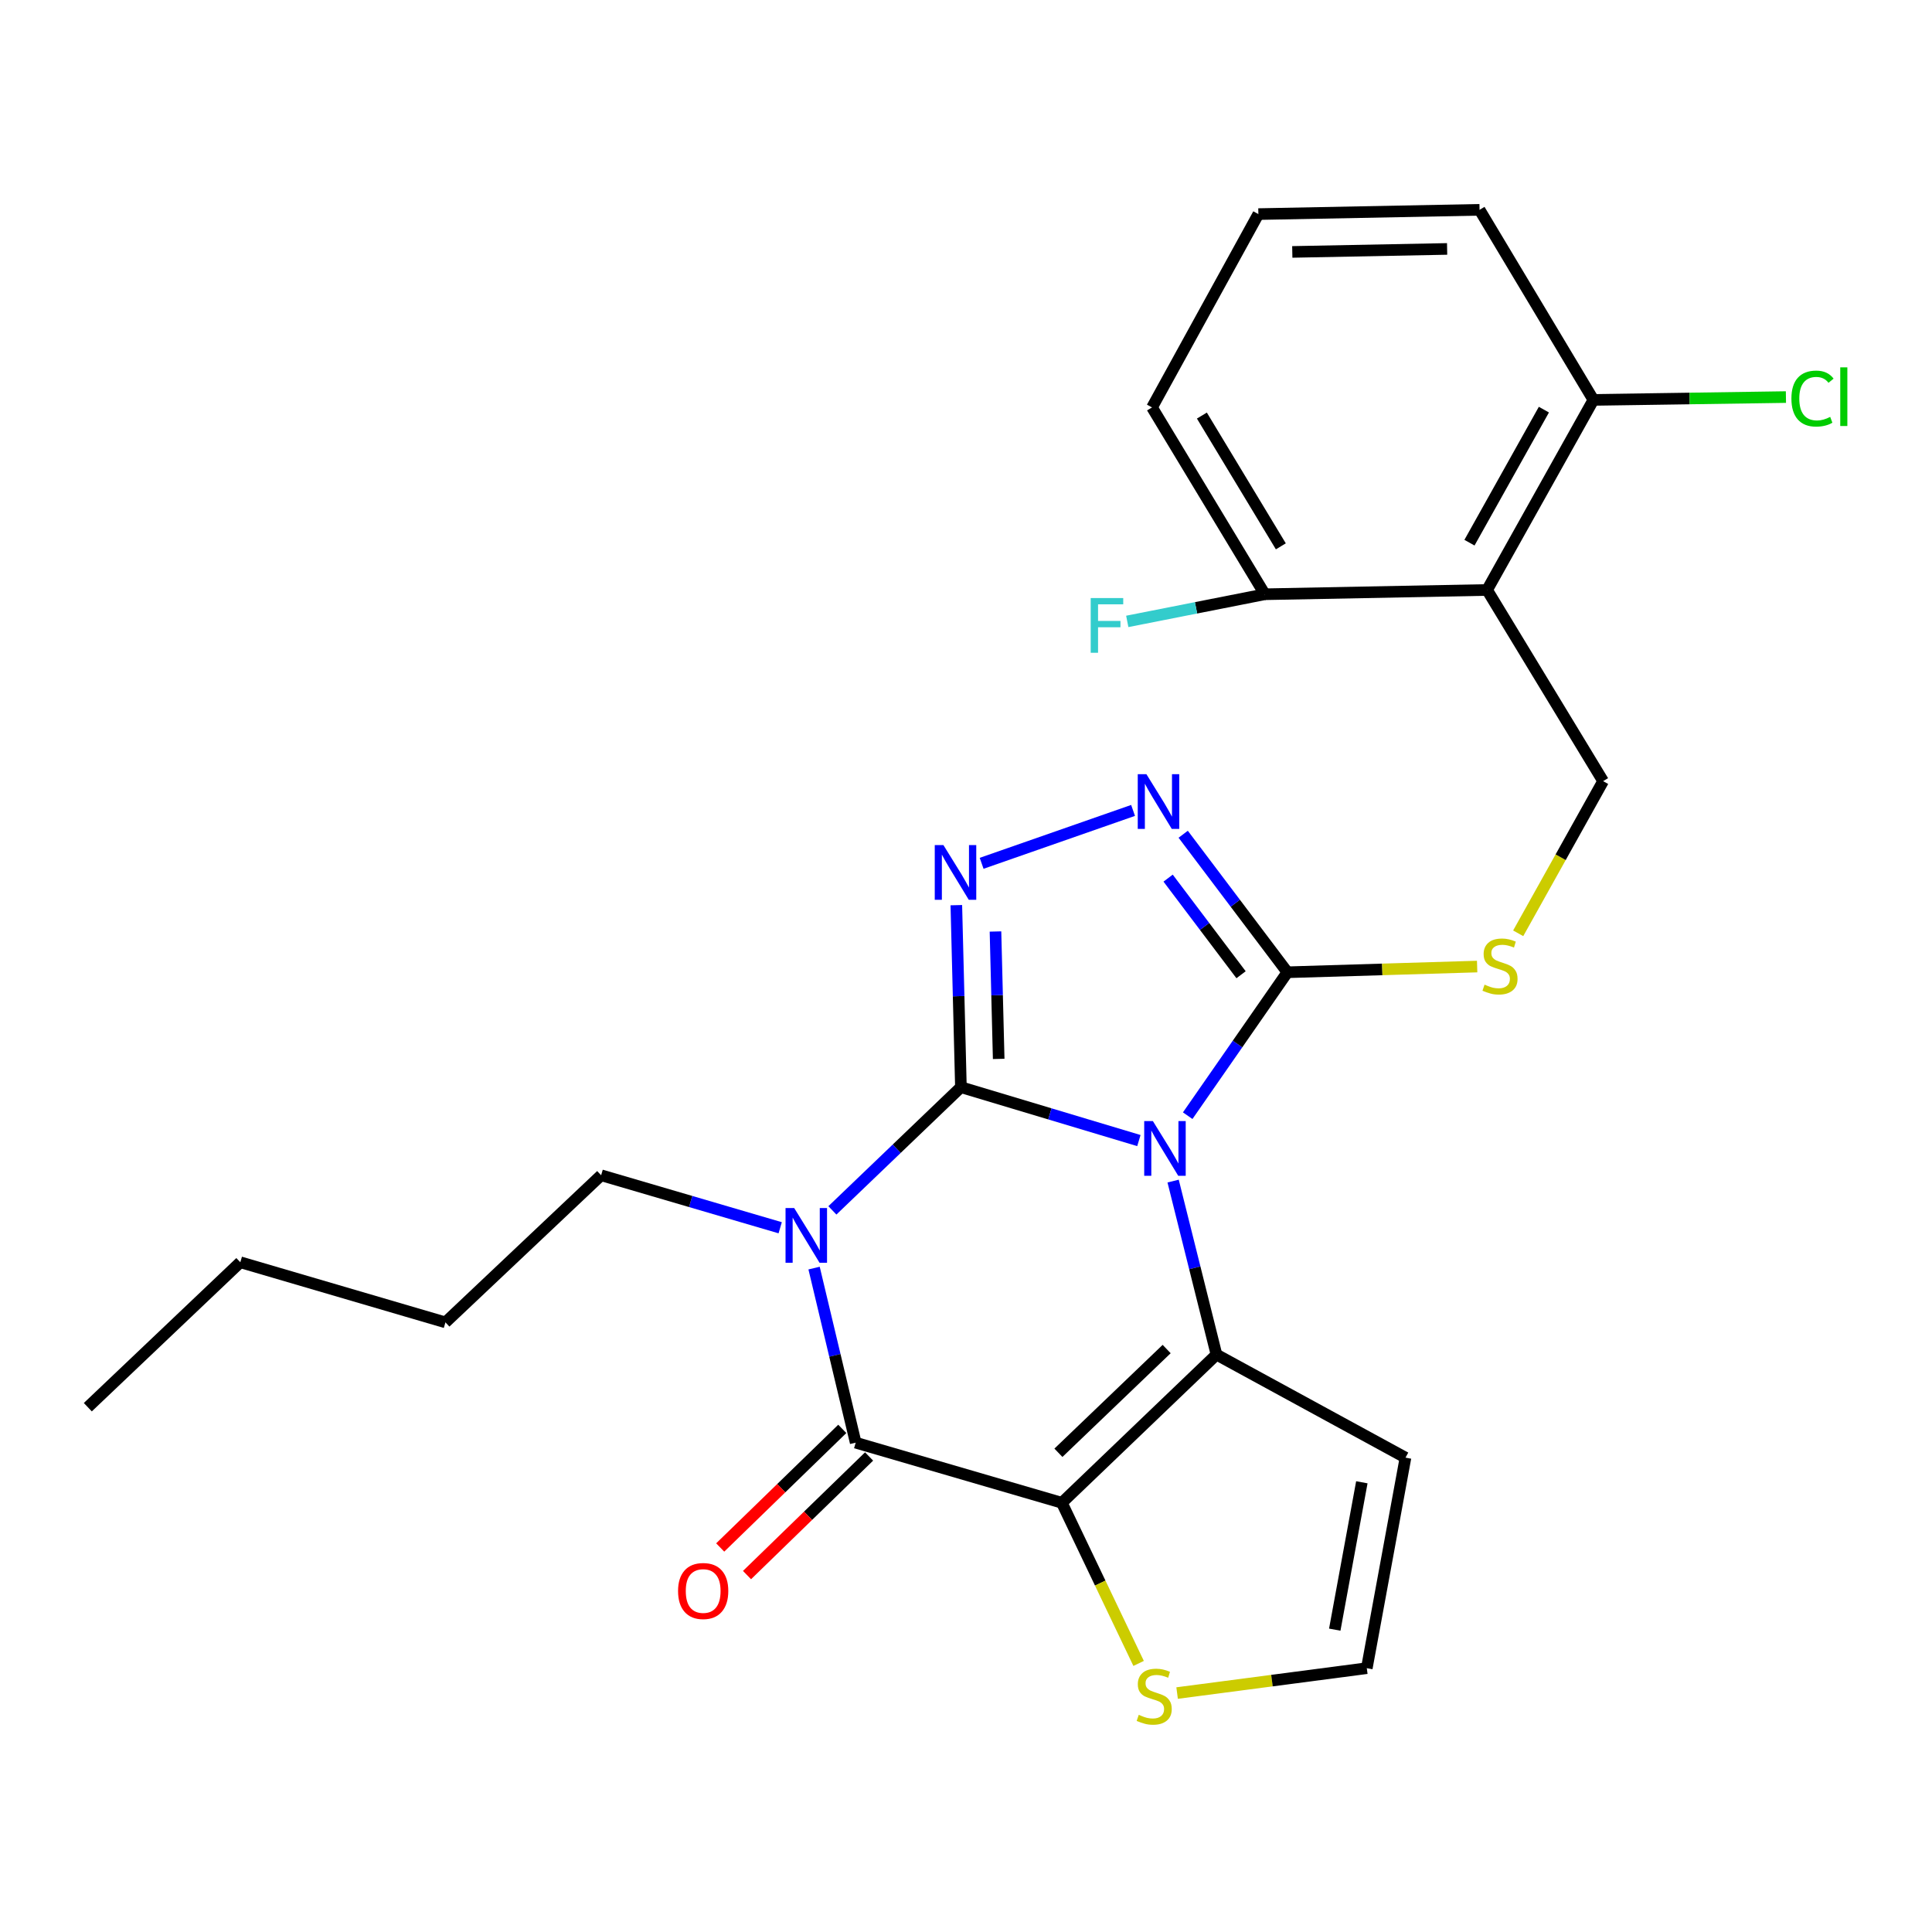 <?xml version='1.0' encoding='iso-8859-1'?>
<svg version='1.1' baseProfile='full'
              xmlns='http://www.w3.org/2000/svg'
                      xmlns:rdkit='http://www.rdkit.org/xml'
                      xmlns:xlink='http://www.w3.org/1999/xlink'
                  xml:space='preserve'
width='1000px' height='1000px' viewBox='0 0 1000 1000'>
<!-- END OF HEADER -->
<rect style='opacity:1.0;fill:#FFFFFF;stroke:none' width='1000' height='1000' x='0' y='0'> </rect>
<path class='bond-0' d='M 497.368,562.718 L 543.426,576.541' style='fill:none;fill-rule:evenodd;stroke:#000000;stroke-width:6px;stroke-linecap:butt;stroke-linejoin:miter;stroke-opacity:1' />
<path class='bond-0' d='M 543.426,576.541 L 589.484,590.364' style='fill:none;fill-rule:evenodd;stroke:#0000FF;stroke-width:6px;stroke-linecap:butt;stroke-linejoin:miter;stroke-opacity:1' />
<path class='bond-1' d='M 497.368,562.718 L 464.107,594.604' style='fill:none;fill-rule:evenodd;stroke:#000000;stroke-width:6px;stroke-linecap:butt;stroke-linejoin:miter;stroke-opacity:1' />
<path class='bond-1' d='M 464.107,594.604 L 430.846,626.49' style='fill:none;fill-rule:evenodd;stroke:#0000FF;stroke-width:6px;stroke-linecap:butt;stroke-linejoin:miter;stroke-opacity:1' />
<path class='bond-5' d='M 497.368,562.718 L 496.181,515.615' style='fill:none;fill-rule:evenodd;stroke:#000000;stroke-width:6px;stroke-linecap:butt;stroke-linejoin:miter;stroke-opacity:1' />
<path class='bond-5' d='M 496.181,515.615 L 494.995,468.513' style='fill:none;fill-rule:evenodd;stroke:#0000FF;stroke-width:6px;stroke-linecap:butt;stroke-linejoin:miter;stroke-opacity:1' />
<path class='bond-5' d='M 516.92,548.086 L 516.089,515.114' style='fill:none;fill-rule:evenodd;stroke:#000000;stroke-width:6px;stroke-linecap:butt;stroke-linejoin:miter;stroke-opacity:1' />
<path class='bond-5' d='M 516.089,515.114 L 515.259,482.142' style='fill:none;fill-rule:evenodd;stroke:#0000FF;stroke-width:6px;stroke-linecap:butt;stroke-linejoin:miter;stroke-opacity:1' />
<path class='bond-3' d='M 607.205,611.325 L 618.424,656.229' style='fill:none;fill-rule:evenodd;stroke:#0000FF;stroke-width:6px;stroke-linecap:butt;stroke-linejoin:miter;stroke-opacity:1' />
<path class='bond-3' d='M 618.424,656.229 L 629.643,701.134' style='fill:none;fill-rule:evenodd;stroke:#000000;stroke-width:6px;stroke-linecap:butt;stroke-linejoin:miter;stroke-opacity:1' />
<path class='bond-6' d='M 614.752,577.479 L 640.552,540.359' style='fill:none;fill-rule:evenodd;stroke:#0000FF;stroke-width:6px;stroke-linecap:butt;stroke-linejoin:miter;stroke-opacity:1' />
<path class='bond-6' d='M 640.552,540.359 L 666.352,503.24' style='fill:none;fill-rule:evenodd;stroke:#000000;stroke-width:6px;stroke-linecap:butt;stroke-linejoin:miter;stroke-opacity:1' />
<path class='bond-4' d='M 421.366,656.361 L 432.134,701.544' style='fill:none;fill-rule:evenodd;stroke:#0000FF;stroke-width:6px;stroke-linecap:butt;stroke-linejoin:miter;stroke-opacity:1' />
<path class='bond-4' d='M 432.134,701.544 L 442.902,746.727' style='fill:none;fill-rule:evenodd;stroke:#000000;stroke-width:6px;stroke-linecap:butt;stroke-linejoin:miter;stroke-opacity:1' />
<path class='bond-17' d='M 403.827,635.484 L 357.487,621.897' style='fill:none;fill-rule:evenodd;stroke:#0000FF;stroke-width:6px;stroke-linecap:butt;stroke-linejoin:miter;stroke-opacity:1' />
<path class='bond-17' d='M 357.487,621.897 L 311.146,608.311' style='fill:none;fill-rule:evenodd;stroke:#000000;stroke-width:6px;stroke-linecap:butt;stroke-linejoin:miter;stroke-opacity:1' />
<path class='bond-2' d='M 549.61,777.837 L 442.902,746.727' style='fill:none;fill-rule:evenodd;stroke:#000000;stroke-width:6px;stroke-linecap:butt;stroke-linejoin:miter;stroke-opacity:1' />
<path class='bond-9' d='M 549.61,777.837 L 569.476,819.41' style='fill:none;fill-rule:evenodd;stroke:#000000;stroke-width:6px;stroke-linecap:butt;stroke-linejoin:miter;stroke-opacity:1' />
<path class='bond-9' d='M 569.476,819.41 L 589.343,860.982' style='fill:none;fill-rule:evenodd;stroke:#CCCC00;stroke-width:6px;stroke-linecap:butt;stroke-linejoin:miter;stroke-opacity:1' />
<path class='bond-27' d='M 549.61,777.837 L 629.643,701.134' style='fill:none;fill-rule:evenodd;stroke:#000000;stroke-width:6px;stroke-linecap:butt;stroke-linejoin:miter;stroke-opacity:1' />
<path class='bond-27' d='M 547.835,751.954 L 603.859,698.262' style='fill:none;fill-rule:evenodd;stroke:#000000;stroke-width:6px;stroke-linecap:butt;stroke-linejoin:miter;stroke-opacity:1' />
<path class='bond-10' d='M 629.643,701.134 L 727.478,754.482' style='fill:none;fill-rule:evenodd;stroke:#000000;stroke-width:6px;stroke-linecap:butt;stroke-linejoin:miter;stroke-opacity:1' />
<path class='bond-14' d='M 435.963,739.585 L 404.37,770.28' style='fill:none;fill-rule:evenodd;stroke:#000000;stroke-width:6px;stroke-linecap:butt;stroke-linejoin:miter;stroke-opacity:1' />
<path class='bond-14' d='M 404.37,770.28 L 372.776,800.974' style='fill:none;fill-rule:evenodd;stroke:#FF0000;stroke-width:6px;stroke-linecap:butt;stroke-linejoin:miter;stroke-opacity:1' />
<path class='bond-14' d='M 449.84,753.868 L 418.247,784.563' style='fill:none;fill-rule:evenodd;stroke:#000000;stroke-width:6px;stroke-linecap:butt;stroke-linejoin:miter;stroke-opacity:1' />
<path class='bond-14' d='M 418.247,784.563 L 386.653,815.258' style='fill:none;fill-rule:evenodd;stroke:#FF0000;stroke-width:6px;stroke-linecap:butt;stroke-linejoin:miter;stroke-opacity:1' />
<path class='bond-7' d='M 508.091,446.85 L 586.475,419.473' style='fill:none;fill-rule:evenodd;stroke:#0000FF;stroke-width:6px;stroke-linecap:butt;stroke-linejoin:miter;stroke-opacity:1' />
<path class='bond-11' d='M 666.352,503.24 L 715.461,501.764' style='fill:none;fill-rule:evenodd;stroke:#000000;stroke-width:6px;stroke-linecap:butt;stroke-linejoin:miter;stroke-opacity:1' />
<path class='bond-11' d='M 715.461,501.764 L 764.569,500.288' style='fill:none;fill-rule:evenodd;stroke:#CCCC00;stroke-width:6px;stroke-linecap:butt;stroke-linejoin:miter;stroke-opacity:1' />
<path class='bond-26' d='M 666.352,503.24 L 639.386,467.522' style='fill:none;fill-rule:evenodd;stroke:#000000;stroke-width:6px;stroke-linecap:butt;stroke-linejoin:miter;stroke-opacity:1' />
<path class='bond-26' d='M 639.386,467.522 L 612.419,431.803' style='fill:none;fill-rule:evenodd;stroke:#0000FF;stroke-width:6px;stroke-linecap:butt;stroke-linejoin:miter;stroke-opacity:1' />
<path class='bond-26' d='M 642.369,504.524 L 623.492,479.521' style='fill:none;fill-rule:evenodd;stroke:#000000;stroke-width:6px;stroke-linecap:butt;stroke-linejoin:miter;stroke-opacity:1' />
<path class='bond-26' d='M 623.492,479.521 L 604.616,454.518' style='fill:none;fill-rule:evenodd;stroke:#0000FF;stroke-width:6px;stroke-linecap:butt;stroke-linejoin:miter;stroke-opacity:1' />
<path class='bond-8' d='M 769.719,305.368 L 829.772,404.321' style='fill:none;fill-rule:evenodd;stroke:#000000;stroke-width:6px;stroke-linecap:butt;stroke-linejoin:miter;stroke-opacity:1' />
<path class='bond-15' d='M 769.719,305.368 L 824.749,206.991' style='fill:none;fill-rule:evenodd;stroke:#000000;stroke-width:6px;stroke-linecap:butt;stroke-linejoin:miter;stroke-opacity:1' />
<path class='bond-15' d='M 760.594,280.89 L 799.115,212.026' style='fill:none;fill-rule:evenodd;stroke:#000000;stroke-width:6px;stroke-linecap:butt;stroke-linejoin:miter;stroke-opacity:1' />
<path class='bond-16' d='M 769.719,305.368 L 654.669,307.581' style='fill:none;fill-rule:evenodd;stroke:#000000;stroke-width:6px;stroke-linecap:butt;stroke-linejoin:miter;stroke-opacity:1' />
<path class='bond-28' d='M 609.27,876.32 L 658.362,869.884' style='fill:none;fill-rule:evenodd;stroke:#CCCC00;stroke-width:6px;stroke-linecap:butt;stroke-linejoin:miter;stroke-opacity:1' />
<path class='bond-28' d='M 658.362,869.884 L 707.453,863.447' style='fill:none;fill-rule:evenodd;stroke:#000000;stroke-width:6px;stroke-linecap:butt;stroke-linejoin:miter;stroke-opacity:1' />
<path class='bond-13' d='M 727.478,754.482 L 707.453,863.447' style='fill:none;fill-rule:evenodd;stroke:#000000;stroke-width:6px;stroke-linecap:butt;stroke-linejoin:miter;stroke-opacity:1' />
<path class='bond-13' d='M 704.888,767.228 L 690.871,843.503' style='fill:none;fill-rule:evenodd;stroke:#000000;stroke-width:6px;stroke-linecap:butt;stroke-linejoin:miter;stroke-opacity:1' />
<path class='bond-12' d='M 785.811,483.075 L 807.792,443.698' style='fill:none;fill-rule:evenodd;stroke:#CCCC00;stroke-width:6px;stroke-linecap:butt;stroke-linejoin:miter;stroke-opacity:1' />
<path class='bond-12' d='M 807.792,443.698 L 829.772,404.321' style='fill:none;fill-rule:evenodd;stroke:#000000;stroke-width:6px;stroke-linecap:butt;stroke-linejoin:miter;stroke-opacity:1' />
<path class='bond-18' d='M 824.749,206.991 L 874.572,206.257' style='fill:none;fill-rule:evenodd;stroke:#000000;stroke-width:6px;stroke-linecap:butt;stroke-linejoin:miter;stroke-opacity:1' />
<path class='bond-18' d='M 874.572,206.257 L 924.395,205.523' style='fill:none;fill-rule:evenodd;stroke:#00CC00;stroke-width:6px;stroke-linecap:butt;stroke-linejoin:miter;stroke-opacity:1' />
<path class='bond-21' d='M 824.749,206.991 L 765.814,108.603' style='fill:none;fill-rule:evenodd;stroke:#000000;stroke-width:6px;stroke-linecap:butt;stroke-linejoin:miter;stroke-opacity:1' />
<path class='bond-19' d='M 654.669,307.581 L 619.068,314.61' style='fill:none;fill-rule:evenodd;stroke:#000000;stroke-width:6px;stroke-linecap:butt;stroke-linejoin:miter;stroke-opacity:1' />
<path class='bond-19' d='M 619.068,314.61 L 583.467,321.638' style='fill:none;fill-rule:evenodd;stroke:#33CCCC;stroke-width:6px;stroke-linecap:butt;stroke-linejoin:miter;stroke-opacity:1' />
<path class='bond-22' d='M 654.669,307.581 L 596.287,210.886' style='fill:none;fill-rule:evenodd;stroke:#000000;stroke-width:6px;stroke-linecap:butt;stroke-linejoin:miter;stroke-opacity:1' />
<path class='bond-22' d='M 662.96,282.784 L 622.092,215.097' style='fill:none;fill-rule:evenodd;stroke:#000000;stroke-width:6px;stroke-linecap:butt;stroke-linejoin:miter;stroke-opacity:1' />
<path class='bond-23' d='M 311.146,608.311 L 230.559,684.461' style='fill:none;fill-rule:evenodd;stroke:#000000;stroke-width:6px;stroke-linecap:butt;stroke-linejoin:miter;stroke-opacity:1' />
<path class='bond-20' d='M 651.328,110.816 L 596.287,210.886' style='fill:none;fill-rule:evenodd;stroke:#000000;stroke-width:6px;stroke-linecap:butt;stroke-linejoin:miter;stroke-opacity:1' />
<path class='bond-29' d='M 651.328,110.816 L 765.814,108.603' style='fill:none;fill-rule:evenodd;stroke:#000000;stroke-width:6px;stroke-linecap:butt;stroke-linejoin:miter;stroke-opacity:1' />
<path class='bond-29' d='M 668.886,130.394 L 749.026,128.846' style='fill:none;fill-rule:evenodd;stroke:#000000;stroke-width:6px;stroke-linecap:butt;stroke-linejoin:miter;stroke-opacity:1' />
<path class='bond-24' d='M 230.559,684.461 L 124.393,653.339' style='fill:none;fill-rule:evenodd;stroke:#000000;stroke-width:6px;stroke-linecap:butt;stroke-linejoin:miter;stroke-opacity:1' />
<path class='bond-25' d='M 124.393,653.339 L 45.455,728.361' style='fill:none;fill-rule:evenodd;stroke:#000000;stroke-width:6px;stroke-linecap:butt;stroke-linejoin:miter;stroke-opacity:1' />
<path  class='atom-1' d='M 596.72 580.255
L 606 595.255
Q 606.92 596.735, 608.4 599.415
Q 609.88 602.095, 609.96 602.255
L 609.96 580.255
L 613.72 580.255
L 613.72 608.575
L 609.84 608.575
L 599.88 592.175
Q 598.72 590.255, 597.48 588.055
Q 596.28 585.855, 595.92 585.175
L 595.92 608.575
L 592.24 608.575
L 592.24 580.255
L 596.72 580.255
' fill='#0000FF'/>
<path  class='atom-2' d='M 411.074 625.283
L 420.354 640.283
Q 421.274 641.763, 422.754 644.443
Q 424.234 647.123, 424.314 647.283
L 424.314 625.283
L 428.074 625.283
L 428.074 653.603
L 424.194 653.603
L 414.234 637.203
Q 413.074 635.283, 411.834 633.083
Q 410.634 630.883, 410.274 630.203
L 410.274 653.603
L 406.594 653.603
L 406.594 625.283
L 411.074 625.283
' fill='#0000FF'/>
<path  class='atom-6' d='M 488.309 437.413
L 497.589 452.413
Q 498.509 453.893, 499.989 456.573
Q 501.469 459.253, 501.549 459.413
L 501.549 437.413
L 505.309 437.413
L 505.309 465.733
L 501.429 465.733
L 491.469 449.333
Q 490.309 447.413, 489.069 445.213
Q 487.869 443.013, 487.509 442.333
L 487.509 465.733
L 483.829 465.733
L 483.829 437.413
L 488.309 437.413
' fill='#0000FF'/>
<path  class='atom-8' d='M 593.379 400.715
L 602.659 415.715
Q 603.579 417.195, 605.059 419.875
Q 606.539 422.555, 606.619 422.715
L 606.619 400.715
L 610.379 400.715
L 610.379 429.035
L 606.499 429.035
L 596.539 412.635
Q 595.379 410.715, 594.139 408.515
Q 592.939 406.315, 592.579 405.635
L 592.579 429.035
L 588.899 429.035
L 588.899 400.715
L 593.379 400.715
' fill='#0000FF'/>
<path  class='atom-10' d='M 589.415 887.594
Q 589.735 887.714, 591.055 888.274
Q 592.375 888.834, 593.815 889.194
Q 595.295 889.514, 596.735 889.514
Q 599.415 889.514, 600.975 888.234
Q 602.535 886.914, 602.535 884.634
Q 602.535 883.074, 601.735 882.114
Q 600.975 881.154, 599.775 880.634
Q 598.575 880.114, 596.575 879.514
Q 594.055 878.754, 592.535 878.034
Q 591.055 877.314, 589.975 875.794
Q 588.935 874.274, 588.935 871.714
Q 588.935 868.154, 591.335 865.954
Q 593.775 863.754, 598.575 863.754
Q 601.855 863.754, 605.575 865.314
L 604.655 868.394
Q 601.255 866.994, 598.695 866.994
Q 595.935 866.994, 594.415 868.154
Q 592.895 869.274, 592.935 871.234
Q 592.935 872.754, 593.695 873.674
Q 594.495 874.594, 595.615 875.114
Q 596.775 875.634, 598.695 876.234
Q 601.255 877.034, 602.775 877.834
Q 604.295 878.634, 605.375 880.274
Q 606.495 881.874, 606.495 884.634
Q 606.495 888.554, 603.855 890.674
Q 601.255 892.754, 596.895 892.754
Q 594.375 892.754, 592.455 892.194
Q 590.575 891.674, 588.335 890.754
L 589.415 887.594
' fill='#CCCC00'/>
<path  class='atom-12' d='M 768.402 509.652
Q 768.722 509.772, 770.042 510.332
Q 771.362 510.892, 772.802 511.252
Q 774.282 511.572, 775.722 511.572
Q 778.402 511.572, 779.962 510.292
Q 781.522 508.972, 781.522 506.692
Q 781.522 505.132, 780.722 504.172
Q 779.962 503.212, 778.762 502.692
Q 777.562 502.172, 775.562 501.572
Q 773.042 500.812, 771.522 500.092
Q 770.042 499.372, 768.962 497.852
Q 767.922 496.332, 767.922 493.772
Q 767.922 490.212, 770.322 488.012
Q 772.762 485.812, 777.562 485.812
Q 780.842 485.812, 784.562 487.372
L 783.642 490.452
Q 780.242 489.052, 777.682 489.052
Q 774.922 489.052, 773.402 490.212
Q 771.882 491.332, 771.922 493.292
Q 771.922 494.812, 772.682 495.732
Q 773.482 496.652, 774.602 497.172
Q 775.762 497.692, 777.682 498.292
Q 780.242 499.092, 781.762 499.892
Q 783.282 500.692, 784.362 502.332
Q 785.482 503.932, 785.482 506.692
Q 785.482 510.612, 782.842 512.732
Q 780.242 514.812, 775.882 514.812
Q 773.362 514.812, 771.442 514.252
Q 769.562 513.732, 767.322 512.812
L 768.402 509.652
' fill='#CCCC00'/>
<path  class='atom-15' d='M 350.963 823.499
Q 350.963 816.699, 354.323 812.899
Q 357.683 809.099, 363.963 809.099
Q 370.243 809.099, 373.603 812.899
Q 376.963 816.699, 376.963 823.499
Q 376.963 830.379, 373.563 834.299
Q 370.163 838.179, 363.963 838.179
Q 357.723 838.179, 354.323 834.299
Q 350.963 830.419, 350.963 823.499
M 363.963 834.979
Q 368.283 834.979, 370.603 832.099
Q 372.963 829.179, 372.963 823.499
Q 372.963 817.939, 370.603 815.139
Q 368.283 812.299, 363.963 812.299
Q 359.643 812.299, 357.283 815.099
Q 354.963 817.899, 354.963 823.499
Q 354.963 829.219, 357.283 832.099
Q 359.643 834.979, 363.963 834.979
' fill='#FF0000'/>
<path  class='atom-19' d='M 927.231 206.301
Q 927.231 199.261, 930.511 195.581
Q 933.831 191.861, 940.111 191.861
Q 945.951 191.861, 949.071 195.981
L 946.431 198.141
Q 944.151 195.141, 940.111 195.141
Q 935.831 195.141, 933.551 198.021
Q 931.311 200.861, 931.311 206.301
Q 931.311 211.901, 933.631 214.781
Q 935.991 217.661, 940.551 217.661
Q 943.671 217.661, 947.311 215.781
L 948.431 218.781
Q 946.951 219.741, 944.711 220.301
Q 942.471 220.861, 939.991 220.861
Q 933.831 220.861, 930.511 217.101
Q 927.231 213.341, 927.231 206.301
' fill='#00CC00'/>
<path  class='atom-19' d='M 952.511 190.141
L 956.191 190.141
L 956.191 220.501
L 952.511 220.501
L 952.511 190.141
' fill='#00CC00'/>
<path  class='atom-20' d='M 564.545 309.552
L 581.385 309.552
L 581.385 312.792
L 568.345 312.792
L 568.345 321.392
L 579.945 321.392
L 579.945 324.672
L 568.345 324.672
L 568.345 337.872
L 564.545 337.872
L 564.545 309.552
' fill='#33CCCC'/>
</svg>

